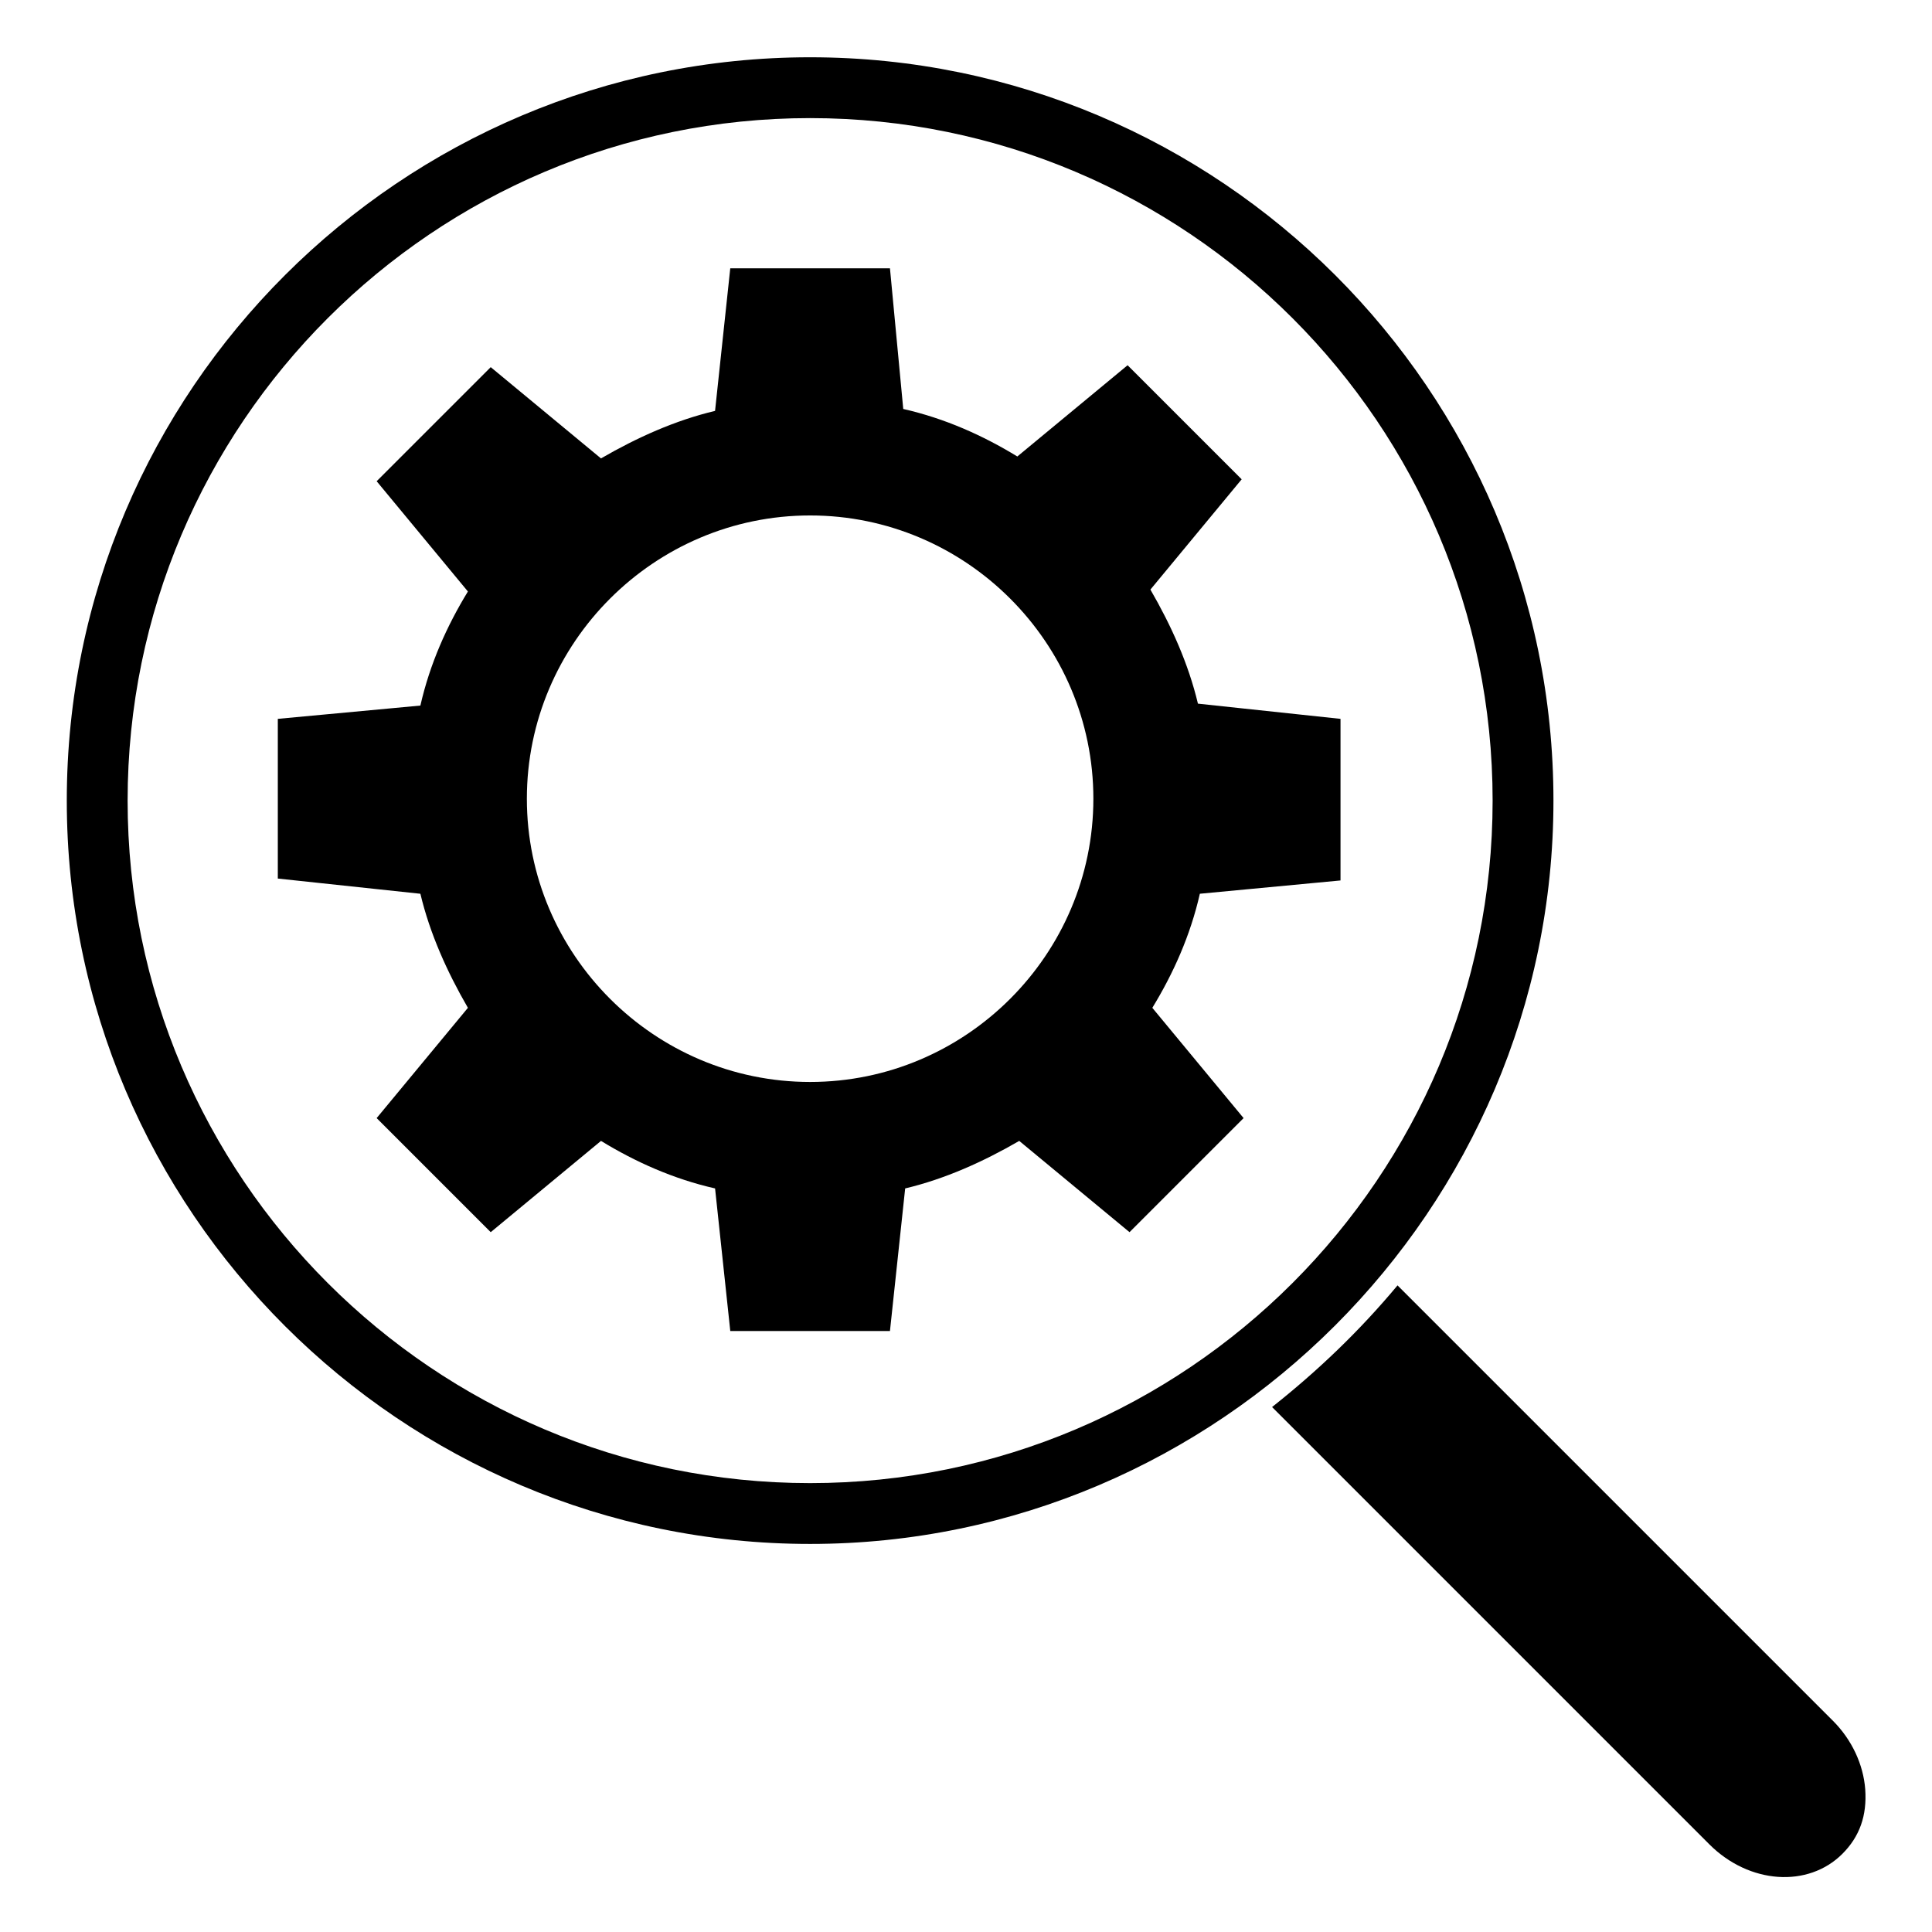 <?xml version="1.0" encoding="UTF-8"?>
<!-- The Best Svg Icon site in the world: iconSvg.co, Visit us! https://iconsvg.co -->
<svg fill="#000000" width="800px" height="800px" version="1.1" viewBox="144 144 512 512" xmlns="http://www.w3.org/2000/svg">
 <g>
  <path d="m514.36 484.64c-10.078 12.09-21.16 22.672-33.25 32.242l115.88 115.88c10.578 10.578 26.199 11.586 35.266 2.519 4.535-4.535 6.551-10.078 6.047-17.129-0.504-6.551-3.527-13.098-8.566-18.137z"/>
  <path d="m555.68 356.17c0-108.82-88.672-196.99-196.99-196.99-108.32-0.004-196.99 88.164-196.99 196.99s88.672 196.99 196.99 196.99c108.32 0 196.99-88.672 196.99-196.99zm-196.99 180.87c-99.754 0-180.87-81.113-180.87-180.87 0-99.754 81.113-180.87 180.87-180.87s180.87 81.113 180.87 180.87c0 99.754-81.113 180.87-180.87 180.87z"/>
  <path d="m499.25 377.33v-42.824l-37.785-4.031c-2.519-10.578-7.055-20.656-12.594-30.23l24.184-29.223-30.23-30.23-29.223 24.184c-9.07-5.543-19.145-10.078-30.23-12.594l-3.523-37.277h-42.32l-4.031 37.785c-10.578 2.519-20.656 7.055-30.23 12.594l-29.219-24.184-30.23 30.23 24.184 29.223c-5.543 9.07-10.078 19.145-12.594 30.23l-37.785 3.523v42.32l37.785 4.031c2.519 10.578 7.055 20.656 12.594 30.23l-24.184 29.219 30.23 30.23 29.223-24.184c9.07 5.543 19.145 10.078 30.23 12.594l4.031 37.785h42.316l4.031-37.785c10.578-2.519 20.656-7.055 30.23-12.594l29.223 24.184 30.23-30.23-24.184-29.223c5.543-9.07 10.078-19.145 12.594-30.23zm-140.56 53.402c-41.312 0-75.066-33.754-75.066-75.066s33.754-75.066 75.066-75.066 75.066 33.754 75.066 75.066-33.754 75.066-75.066 75.066z"/>
 </g>
</svg>